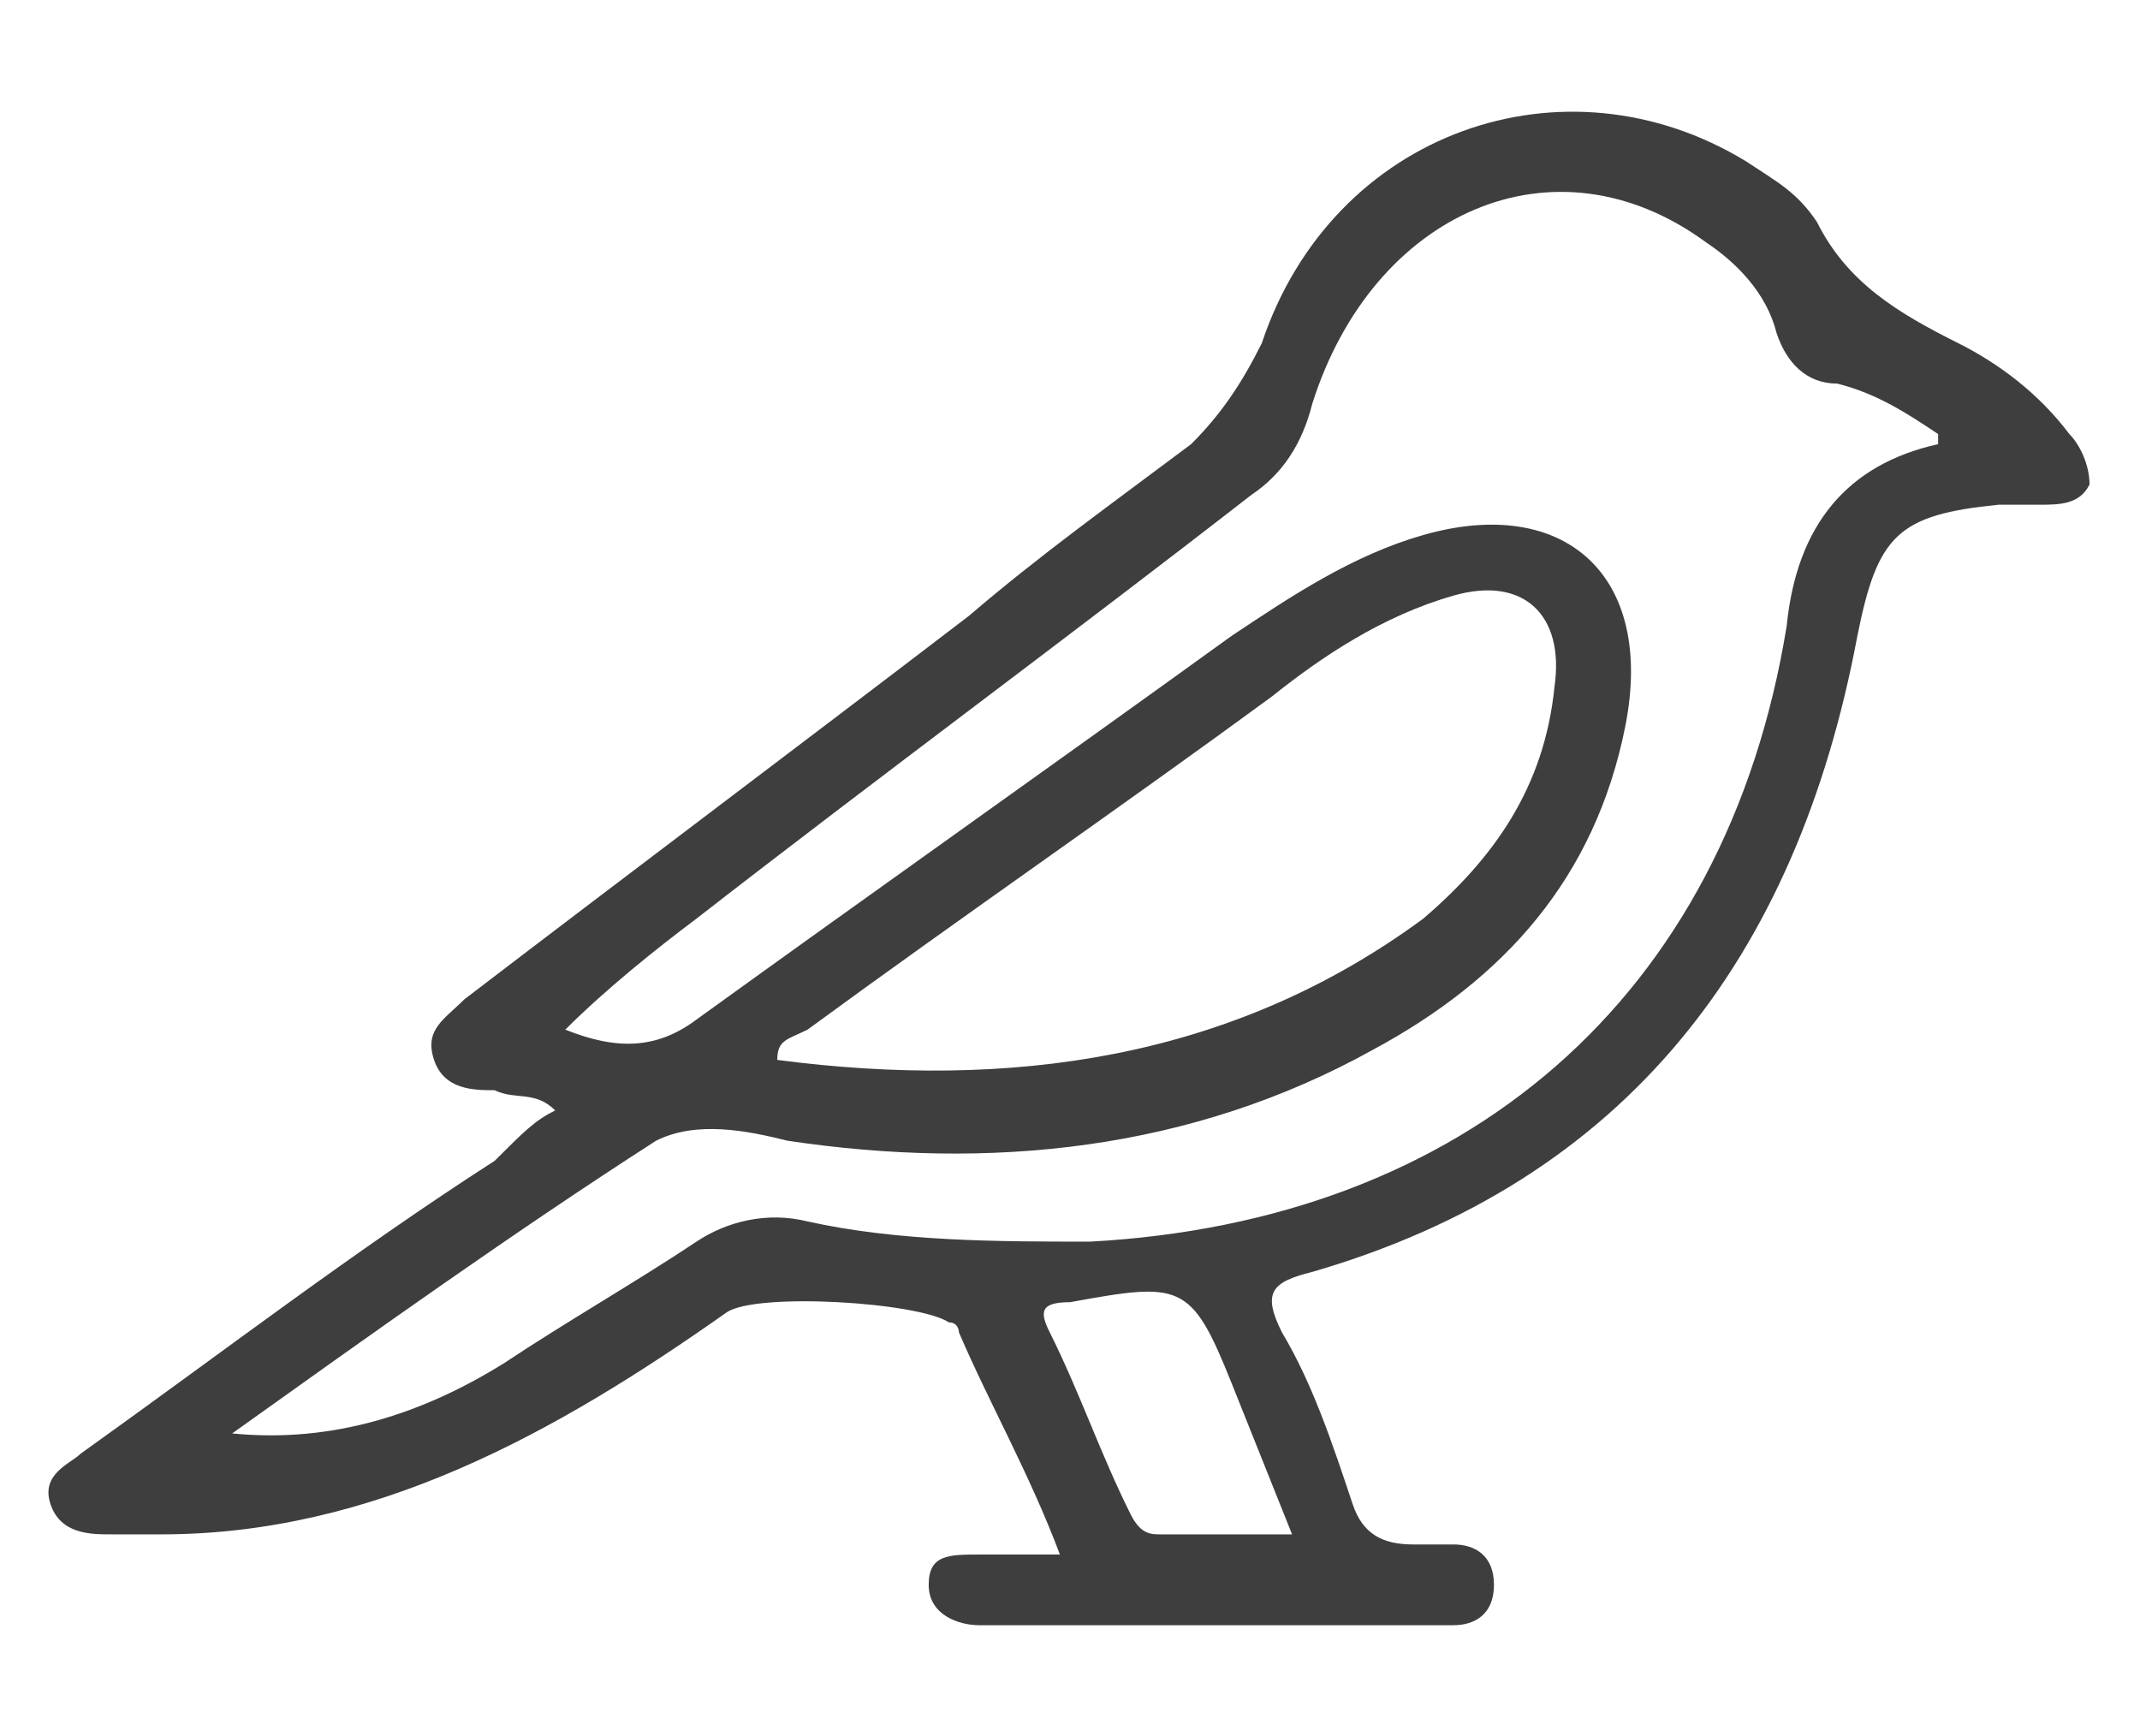 <?xml version="1.0" encoding="UTF-8"?> <svg xmlns="http://www.w3.org/2000/svg" xmlns:xlink="http://www.w3.org/1999/xlink" version="1.1" id="Layer_1" x="0px" y="0px" width="21.2px" height="17.2px" viewBox="-409 289.1 21.2 17.2" style="enable-background:new -409 289.1 21.2 17.2;" xml:space="preserve"> <style type="text/css"> .st0{fill:#3E3E3E;} </style> <g> <path class="st0" d="M-403.5,300.1c-0.2-0.2-0.4-0.1-0.6-0.2c-0.2,0-0.5,0-0.6-0.3c-0.1-0.3,0.1-0.4,0.3-0.6c1.7-1.3,3.3-2.5,5-3.8 c0.7-0.6,1.4-1.1,2.2-1.7c0.3-0.3,0.5-0.6,0.7-1c0.7-2.1,3-2.9,4.8-1.8c0.3,0.2,0.5,0.3,0.7,0.6c0.3,0.6,0.8,0.9,1.4,1.2 c0.4,0.2,0.8,0.5,1.1,0.9c0.1,0.1,0.2,0.3,0.2,0.5c-0.1,0.2-0.3,0.2-0.5,0.2c-0.1,0-0.3,0-0.4,0c-1,0.1-1.2,0.3-1.4,1.3 c-0.6,3.2-2.3,5.4-5.4,6.3c-0.4,0.1-0.5,0.2-0.3,0.6c0.3,0.5,0.5,1.1,0.7,1.7c0.1,0.3,0.3,0.4,0.6,0.4c0.1,0,0.3,0,0.4,0 c0.2,0,0.4,0.1,0.4,0.4c0,0.3-0.2,0.4-0.4,0.4c-1.6,0-3.2,0-4.7,0c-0.2,0-0.5-0.1-0.5-0.4c0-0.3,0.2-0.3,0.5-0.3c0.2,0,0.5,0,0.8,0 c-0.3-0.8-0.7-1.5-1-2.2c0,0,0-0.1-0.1-0.1c-0.3-0.2-1.9-0.3-2.2-0.1c-1.7,1.2-3.5,2.2-5.6,2.2c-0.2,0-0.3,0-0.5,0 c-0.2,0-0.5,0-0.6-0.3c-0.1-0.3,0.2-0.4,0.3-0.5c1.4-1,2.7-2,4.1-2.9C-403.8,300.3-403.7,300.2-403.5,300.1z M-406.7,303.3 c1,0.1,1.9-0.2,2.7-0.7c0.6-0.4,1.3-0.8,1.9-1.2c0.3-0.2,0.7-0.3,1.1-0.2c0.9,0.2,1.9,0.2,2.8,0.2c3.7-0.2,6.3-2.4,6.9-6.1 c0.1-1,0.6-1.6,1.5-1.8c0,0,0-0.1,0-0.1c-0.3-0.2-0.6-0.4-1-0.5c-0.3,0-0.5-0.2-0.6-0.5c-0.1-0.4-0.4-0.7-0.7-0.9 c-1.5-1.1-3.3-0.3-3.9,1.6c-0.1,0.4-0.3,0.7-0.6,0.9c-1.8,1.4-3.7,2.8-5.5,4.2c-0.4,0.3-0.9,0.7-1.3,1.1c0.5,0.2,0.9,0.2,1.3-0.1 c1.8-1.3,3.5-2.5,5.3-3.8c0.6-0.4,1.2-0.8,1.9-1c1.4-0.4,2.3,0.4,2,1.9c-0.3,1.5-1.2,2.5-2.5,3.2c-1.8,1-3.8,1.2-5.8,0.9 c-0.4-0.1-0.9-0.2-1.3,0C-403.9,301.3-405.3,302.3-406.7,303.3z M-401.3,299.6c2.3,0.3,4.5,0,6.4-1.4c0.7-0.6,1.2-1.3,1.3-2.3 c0.1-0.7-0.3-1.1-1-0.9c-0.7,0.2-1.3,0.6-1.8,1c-1.5,1.1-3.1,2.2-4.6,3.3C-401.2,299.4-401.3,299.4-401.3,299.6z M-396.2,304.3 c-0.2-0.5-0.4-1-0.6-1.5c-0.4-1-0.5-1-1.6-0.8c-0.3,0-0.3,0.1-0.2,0.3c0.3,0.6,0.5,1.2,0.8,1.8c0.1,0.2,0.2,0.2,0.3,0.2 C-397.1,304.3-396.7,304.3-396.2,304.3z"></path> </g> </svg> 